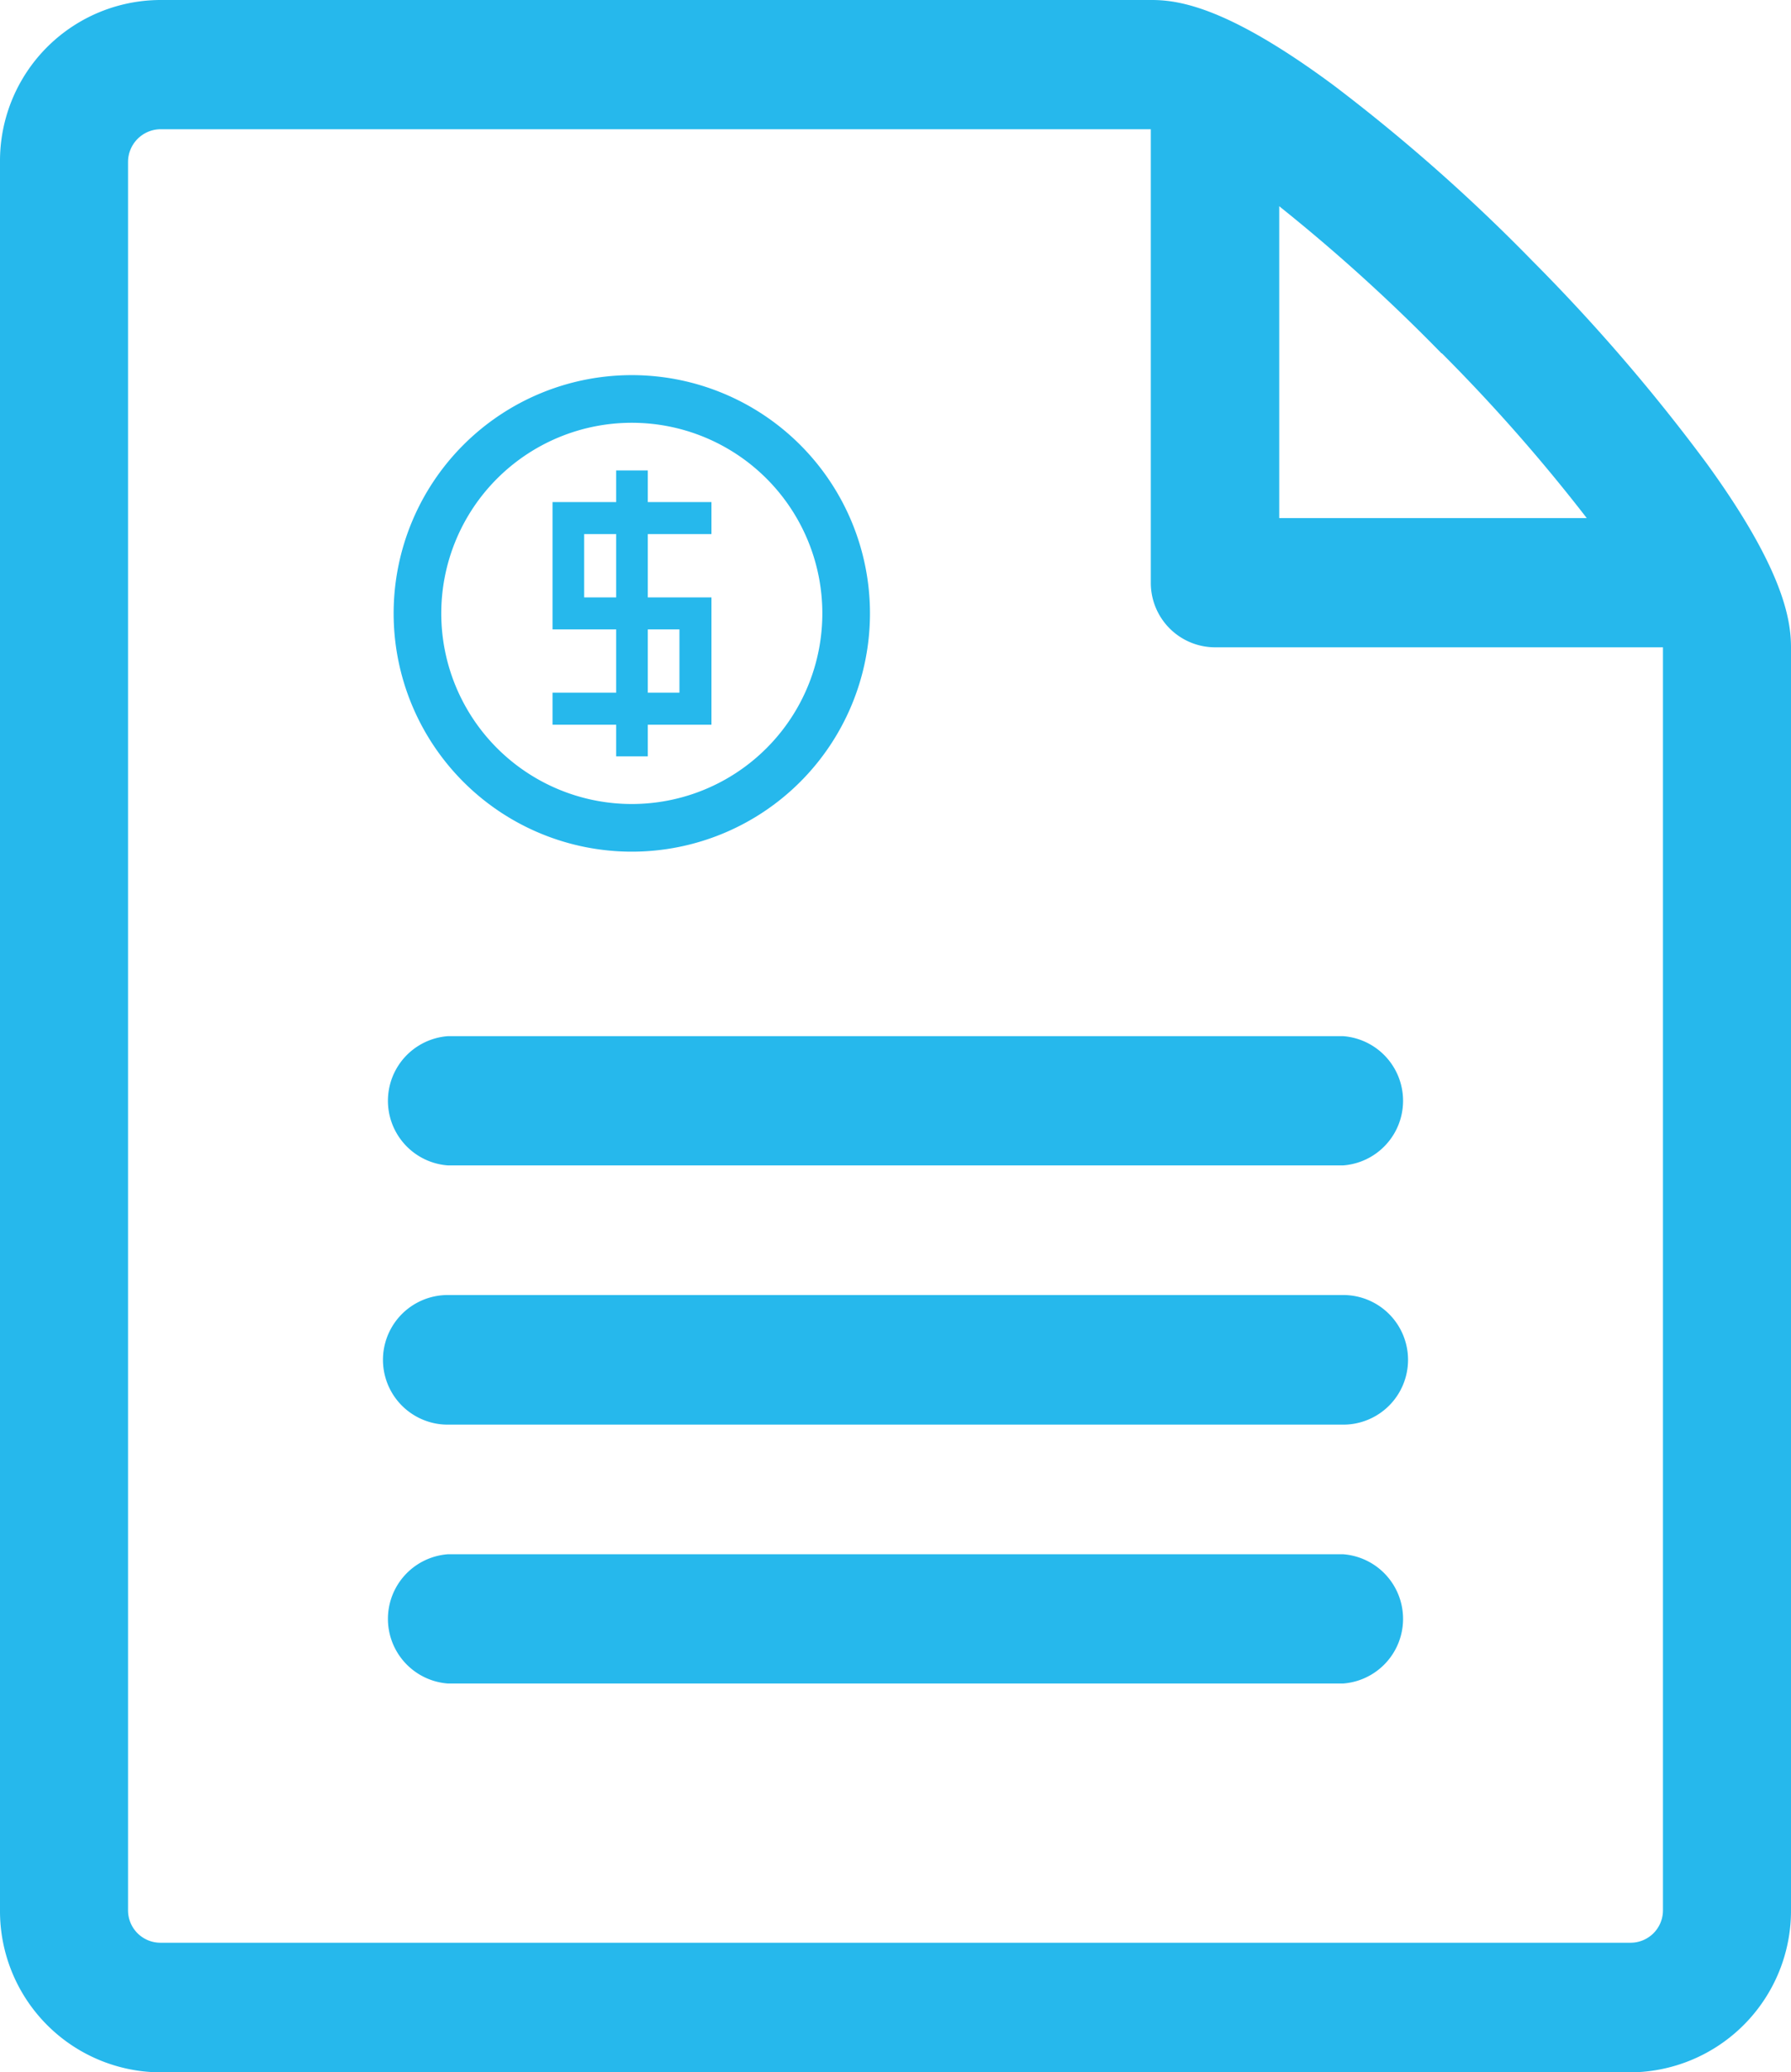 <svg id="Layer_1" data-name="Layer 1" xmlns="http://www.w3.org/2000/svg" viewBox="0 0 47 54.36"><defs><style>.cls-1{fill:#26b8ec;}</style></defs><title>rental-cycle-blue-document</title><path class="cls-1" d="M53.79,18.32A48.23,48.23,0,0,0,49.21,13,46.76,46.76,0,0,0,44,8.4c-2.7-2-4-2.24-4.77-2.24h-26A4.22,4.22,0,0,0,9,10.4V56.27a4.23,4.23,0,0,0,4.2,4.25H51.8A4.24,4.24,0,0,0,56,56.27V23.14C56,22.38,55.77,21.05,53.79,18.32Zm-6.95-2.89a45.61,45.61,0,0,1,3.8,4.32H42.57V11.57a46.4,46.4,0,0,1,4.26,3.86Zm5.8,40.84a.85.85,0,0,1-.84.85H13.2a.85.85,0,0,1-.84-.85V10.4a.86.86,0,0,1,.84-.85h26v11.9a1.69,1.69,0,0,0,1.68,1.69H52.64Z" transform="translate(-9 -6.16)"/><path class="cls-1" d="M44.25,50.32H20.75a1.7,1.7,0,0,1,0-3.39h23.5a1.7,1.7,0,0,1,0,3.39Z" transform="translate(-9 -6.16)"/><path class="cls-1" d="M44.25,43.53H20.75a1.7,1.7,0,0,1,0-3.4h23.5a1.7,1.7,0,0,1,0,3.4Z" transform="translate(-9 -6.16)"/><path class="cls-1" d="M44.25,36.73H20.75a1.7,1.7,0,0,1,0-3.39h23.5a1.7,1.7,0,0,1,0,3.39Z" transform="translate(-9 -6.16)"/><path class="cls-1" d="M25.58,16a6.25,6.25,0,1,0,6.25,6.25A6.25,6.25,0,0,0,25.58,16Zm0,11.25a5,5,0,1,1,5-5A5,5,0,0,1,25.58,27.25ZM26,21.83V20.17h1.67v-.84H26V18.5h-.83v.83H23.5v3.34h1.67v1.66H23.5v.84h1.67V26H26v-.83h1.67V21.83Zm-.83,0h-.84V20.17h.84Zm1.66,2.5H26V22.67h.83Z" transform="translate(-9 -6.16)"/></svg>